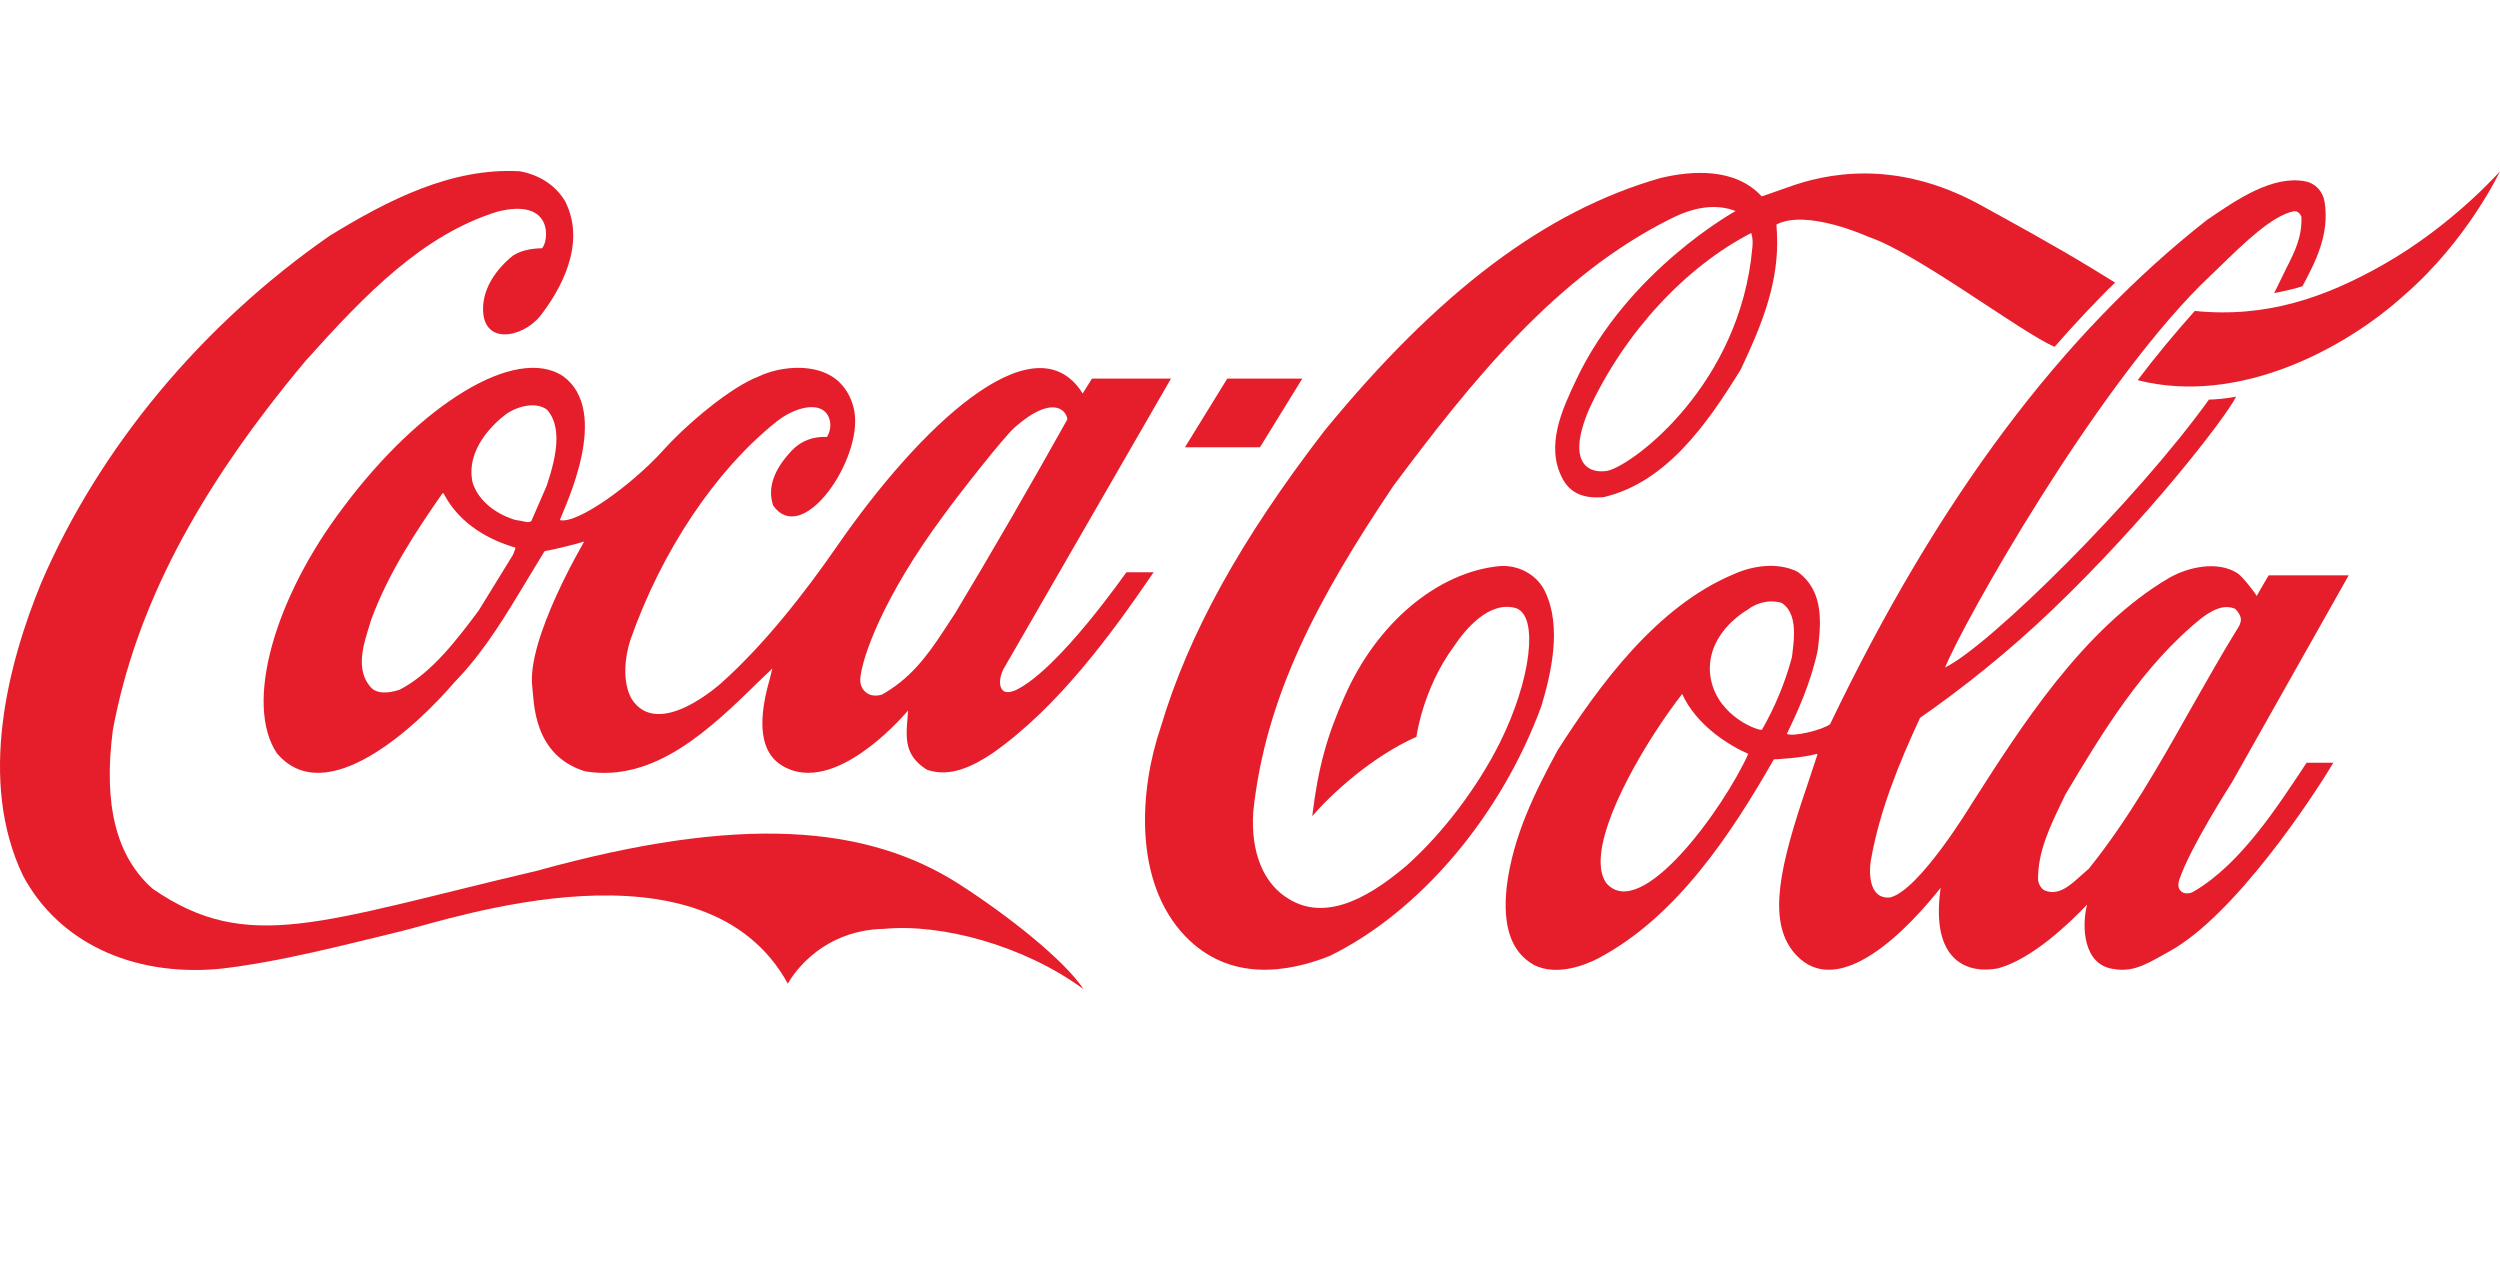 <svg xmlns="http://www.w3.org/2000/svg" width="96" height="49" viewBox="0 0 96 49" fill="none"><g clip-path="url(#clip0_29_1811)"><path d="M36.865 33.972C33.293 31.672 28.445 31.268 20.627 33.436C12.292 35.394 9.513 36.649 5.863 34.13C4.461 32.892 3.959 30.899 4.334 28.029C5.205 23.351 7.557 18.848 11.736 13.854C14.069 11.255 16.233 9.026 19.09 8.13C21.28 7.569 21.075 9.289 20.81 9.535C20.53 9.535 20.061 9.579 19.698 9.816C19.403 10.044 18.594 10.781 18.551 11.773C18.488 13.292 20.061 12.976 20.739 12.142C21.47 11.202 22.55 9.403 21.7 7.727C21.344 7.13 20.729 6.717 19.965 6.577C17.348 6.427 14.912 7.674 12.663 9.052C7.745 12.467 3.811 17.198 1.585 22.377C0.302 25.502 -0.859 29.978 0.881 33.621C2.227 36.149 5.021 37.491 8.354 37.211C10.692 36.965 13.519 36.21 15.421 35.754C17.322 35.297 27.055 31.953 30.253 37.773C30.253 37.773 31.317 35.71 33.974 35.666C36.159 35.464 39.311 36.298 41.607 37.983C40.842 36.833 38.674 35.139 36.865 33.972Z" fill="#E61D2A"></path><path d="M21.619 14.442C19.799 13.248 16.14 15.53 13.21 19.445C10.53 22.956 9.373 27.037 10.632 28.924C12.505 31.145 15.983 27.915 17.462 26.186L17.652 25.984C18.658 24.904 19.435 23.605 20.187 22.359C20.187 22.359 20.878 21.218 20.911 21.165C21.339 21.086 21.853 20.963 22.433 20.796C22.425 20.823 20.215 24.536 20.44 26.378C20.51 26.941 20.457 28.995 22.463 29.618C25.137 30.066 27.272 27.994 29.156 26.151C29.156 26.151 29.477 25.844 29.659 25.669C29.613 25.852 29.553 26.098 29.553 26.098C28.77 28.819 29.825 29.39 30.485 29.6C32.48 30.18 34.864 27.283 34.871 27.283C34.809 28.196 34.629 28.951 35.591 29.556C36.5 29.881 37.419 29.386 38.118 28.921C40.635 27.148 42.662 24.373 44.3 21.974H43.256C43.243 21.974 40.678 25.69 39.012 26.498C39.009 26.498 38.706 26.654 38.531 26.531C38.315 26.346 38.4 25.963 38.534 25.691C38.542 25.674 44.966 14.538 44.966 14.538H41.933C41.933 14.538 41.602 15.073 41.575 15.109C41.554 15.091 41.506 14.999 41.472 14.955C39.593 12.357 35.337 16.353 32.133 20.987C30.9 22.77 29.329 24.776 27.701 26.224C27.701 26.224 25.289 28.434 24.258 26.846C23.881 26.179 23.997 25.204 24.21 24.563C25.41 21.149 27.478 18.05 29.831 16.18C30.495 15.662 31.217 15.513 31.576 15.732C31.917 15.934 31.972 16.434 31.756 16.777C31.208 16.759 30.769 16.926 30.412 17.294C29.709 18.032 29.464 18.743 29.688 19.41C30.774 20.955 32.94 17.9 32.835 16.039C32.798 15.372 32.442 14.74 31.91 14.433C31.118 13.959 29.91 14.082 29.128 14.459C28.081 14.854 26.424 16.232 25.456 17.303C24.239 18.646 22.15 20.139 21.497 19.971C21.711 19.401 23.475 15.793 21.619 14.442ZM36.243 19.778C36.833 18.962 38.55 16.776 38.969 16.408C40.377 15.17 40.94 15.714 40.988 16.1C39.674 18.453 38.123 21.148 36.665 23.57C36.668 23.562 36.209 24.264 36.209 24.264C35.564 25.247 34.916 26.089 33.858 26.677C33.707 26.721 33.459 26.739 33.293 26.616C33.094 26.484 33.015 26.265 33.038 26.036C33.101 25.282 33.87 22.974 36.243 19.778ZM19.742 21.191C19.742 21.191 19.716 21.271 19.703 21.297C19.699 21.297 18.38 23.447 18.38 23.447C17.584 24.509 16.59 25.844 15.348 26.484C14.979 26.607 14.47 26.686 14.211 26.362C13.661 25.703 13.944 24.79 14.175 24.053L14.256 23.79C14.916 21.999 15.964 20.419 16.983 18.953C16.996 18.945 17.025 18.936 17.035 18.936C17.038 18.945 17.042 18.945 17.043 18.962C17.683 20.191 18.883 20.761 19.78 21.025C19.786 21.025 19.791 21.034 19.791 21.051C19.791 21.077 19.777 21.113 19.742 21.191ZM20.992 18.655C20.986 18.672 20.404 20.007 20.404 20.007C20.32 20.077 20.187 20.042 20.035 20.007L19.773 19.962C18.954 19.708 18.335 19.164 18.144 18.514C17.881 17.25 18.962 16.258 19.438 15.899C19.895 15.582 20.605 15.416 21.017 15.741C21.271 16.039 21.367 16.425 21.367 16.847C21.368 17.417 21.191 18.058 20.992 18.655Z" fill="#E61D2A"></path><path d="M59.336 22.727C59.044 22.096 58.35 21.692 57.61 21.736C55.207 21.955 52.857 23.93 51.623 26.765C50.975 28.222 50.622 29.425 50.39 31.338C51.137 30.478 52.661 29.065 54.391 28.293C54.391 28.293 54.626 26.458 55.826 24.826C56.28 24.149 57.189 23.061 58.209 23.351C59.101 23.649 58.787 26.116 57.603 28.503C56.726 30.259 55.384 32.014 54.027 33.226C52.827 34.244 51.051 35.473 49.498 34.525C48.519 33.946 48.02 32.734 48.125 31.172C48.593 26.739 50.612 22.965 53.501 18.664C56.48 14.67 59.763 10.571 64.187 8.385C65.089 7.928 65.925 7.823 66.647 8.104C66.647 8.104 62.495 10.386 60.515 14.608C60.012 15.679 59.311 17.127 60.017 18.409C60.385 19.076 61.039 19.129 61.566 19.093C63.992 18.532 65.56 16.267 66.841 14.196C67.583 12.624 68.243 11.062 68.243 9.324C68.243 9.113 68.232 8.833 68.215 8.622C69.374 8.008 71.751 9.096 71.751 9.096C73.608 9.711 77.563 12.739 78.897 13.318C79.548 12.563 80.618 11.422 81.22 10.852L80.348 10.316C78.953 9.465 77.477 8.657 76.025 7.858C72.728 6.059 70.044 6.691 68.678 7.183C68.141 7.376 67.65 7.542 67.65 7.542C66.636 6.436 64.974 6.542 63.749 6.84C59.343 8.104 55.253 11.185 50.867 16.531C47.643 20.718 45.643 24.334 44.577 27.907C43.755 30.311 43.506 33.849 45.511 35.947C47.216 37.728 49.477 37.342 51.074 36.702C54.533 34.999 57.642 31.33 59.191 27.108C59.565 25.852 59.98 24.079 59.336 22.727ZM67.291 9.5C66.833 14.749 62.751 17.83 61.74 18.076C61.128 18.198 60.084 17.926 61.016 15.723C62.389 12.756 64.734 10.237 67.249 8.947C67.31 9.166 67.309 9.306 67.291 9.5Z" fill="#E61D2A"></path><path d="M91.507 10.167C89.311 11.413 87.034 12.221 84.279 11.94C83.515 12.8 82.772 13.687 82.086 14.599C85.954 15.583 90.054 13.397 92.341 11.317C94.76 9.219 96 6.577 96 6.577C96 6.577 94.187 8.648 91.507 10.167Z" fill="#E61D2A"></path><path d="M48.382 17.176L50.008 14.538H47.127L45.502 17.176H48.382Z" fill="#E61D2A"></path><path d="M84.267 34.216C83.958 34.427 83.523 34.265 83.685 33.782C84.091 32.553 85.702 30.049 85.702 30.049L90.189 22.094H87.115C86.969 22.334 86.657 22.885 86.657 22.885C86.514 22.648 86.089 22.121 85.914 22.008C85.163 21.533 84.061 21.758 83.301 22.188C79.997 24.119 77.585 27.935 75.684 30.91C75.684 30.91 73.682 34.218 72.571 34.464C71.704 34.535 71.793 33.367 71.831 33.095C72.166 31.128 72.945 29.259 73.73 27.564C75.326 26.459 77.147 25.01 78.803 23.422C82.395 19.989 85.424 16.101 85.867 15.232C85.867 15.232 85.388 15.328 84.822 15.346C82.058 19.199 76.402 24.799 74.688 25.633C75.447 23.807 80.355 15.091 84.531 10.922L85.188 10.29C86.204 9.298 87.257 8.28 88.078 8.113C88.165 8.104 88.276 8.113 88.373 8.315C88.409 9.087 88.122 9.658 87.792 10.307L87.329 11.255C87.329 11.255 87.984 11.133 88.414 10.992C88.914 10.053 89.466 8.999 89.263 7.744C89.195 7.341 88.902 7.033 88.52 6.963C87.274 6.726 85.916 7.648 84.824 8.394L84.78 8.42C79.164 12.818 74.421 19.155 70.275 27.81C69.975 28.038 68.814 28.31 68.616 28.178C69.026 27.336 69.541 26.203 69.799 24.975C69.844 24.623 69.885 24.264 69.885 23.913C69.885 23.157 69.704 22.447 69.027 21.955C68.233 21.56 67.251 21.744 66.59 22.043C63.626 23.272 61.411 26.309 59.813 28.81C58.953 30.399 58.096 32.102 57.858 34.05C57.691 35.578 58.032 36.561 58.9 37.052C59.794 37.508 60.918 37.034 61.36 36.806C64.362 35.227 66.46 32.058 68.114 29.161C68.18 29.152 69.083 29.126 69.766 28.951C69.775 28.951 69.778 28.951 69.794 28.96C69.754 29.091 69.402 30.145 69.402 30.145C68.353 33.216 67.869 35.306 68.859 36.543C70.273 38.29 72.615 36.482 74.521 34.094C74.112 36.956 75.596 37.403 76.727 37.184C78.026 36.833 79.474 35.446 80.145 34.735C79.93 35.569 79.989 37.061 81.17 37.21C81.981 37.36 82.587 36.92 83.288 36.542C85.805 35.173 88.817 30.609 89.599 29.29H88.573C87.462 30.969 86.047 33.171 84.267 34.216ZM61.681 33.91C61.522 33.673 61.469 33.414 61.464 33.134C61.433 31.413 63.285 28.331 64.593 26.651C64.596 26.651 64.596 26.651 64.596 26.651C65.144 27.851 66.385 28.622 67.134 28.947C66.204 31.018 63.013 35.455 61.681 33.91ZM67.659 28.021C67.571 28.082 66.006 27.555 65.703 26.107C65.447 24.86 66.306 23.886 67.137 23.395C67.494 23.114 68.031 23.018 68.425 23.157C68.791 23.404 68.89 23.843 68.89 24.316C68.89 24.606 68.852 24.904 68.818 25.177C68.818 25.177 68.811 25.229 68.81 25.238C68.55 26.212 68.151 27.169 67.659 28.021ZM80.211 33.358C80.21 33.358 79.914 33.621 79.914 33.621C79.492 33.998 79.058 34.402 78.533 34.2C78.388 34.147 78.286 33.954 78.262 33.805C78.238 32.725 78.725 31.724 79.196 30.75L79.317 30.496C80.674 28.231 82.251 25.563 84.568 23.711C84.958 23.429 85.382 23.193 85.829 23.377C85.932 23.474 86.052 23.641 86.052 23.807C86.052 23.86 86.005 24 85.978 24.044C85.331 25.089 84.714 26.186 84.115 27.239C82.944 29.32 81.73 31.47 80.211 33.358Z" fill="#E61D2A"></path></g><defs><clipPath id="clip0_29_1811"><rect width="96" height="48" fill="white" transform="translate(0 0.565)"></rect></clipPath></defs></svg>